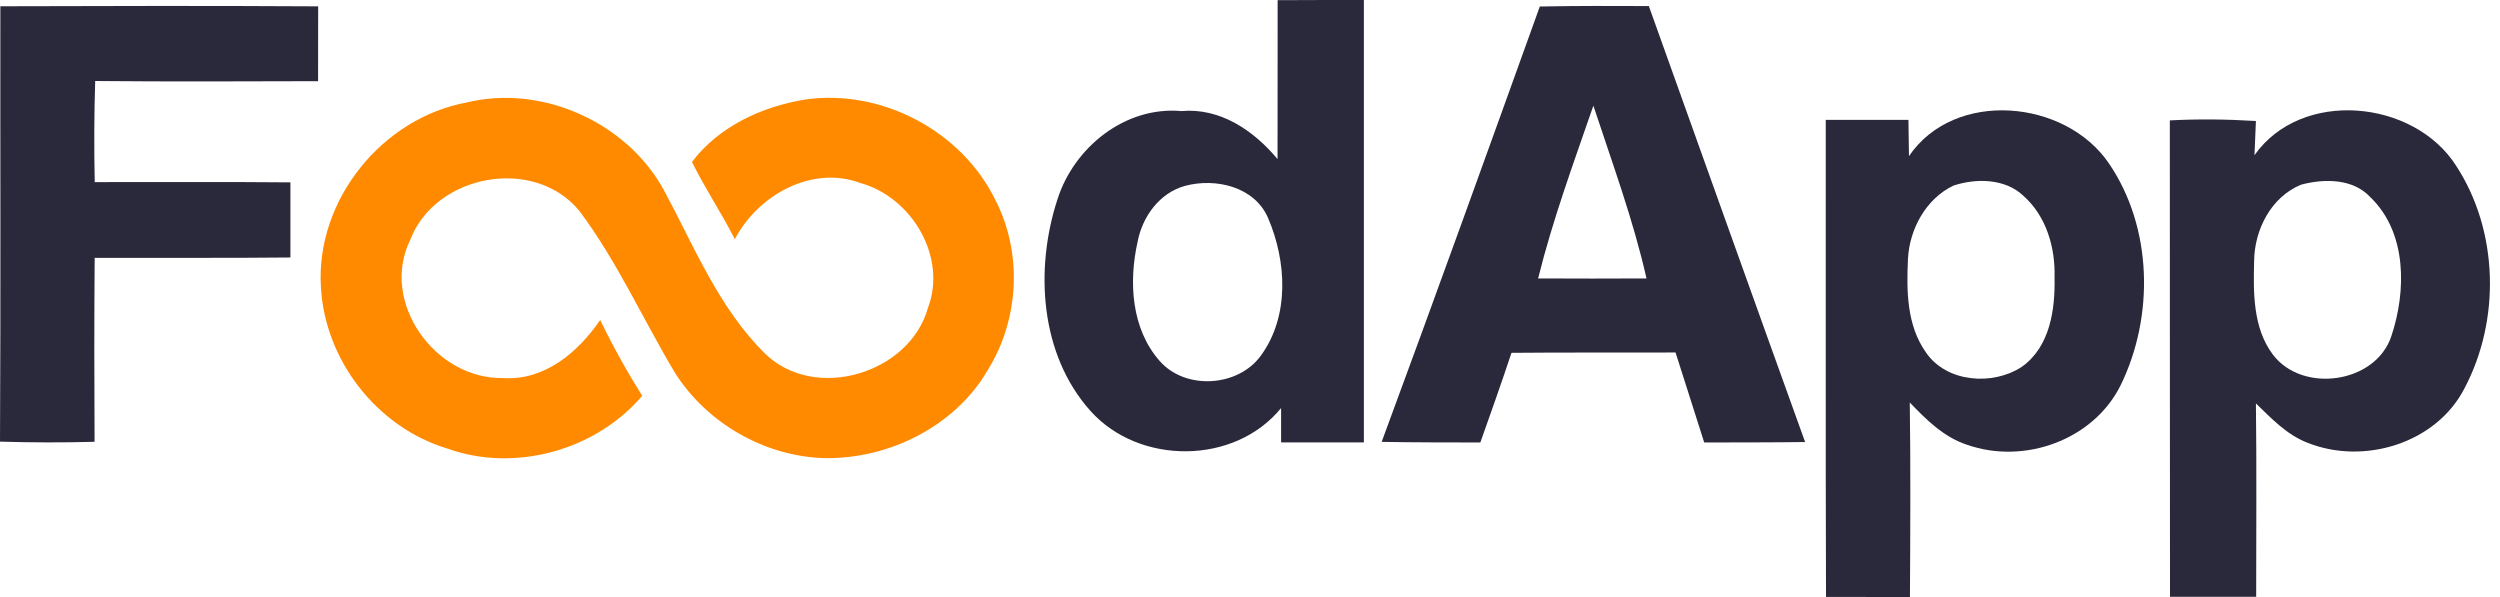 <svg xmlns="http://www.w3.org/2000/svg" width="134" height="32" viewBox="0 0 134 32" fill="none"><path d="M0.019 0.336C5.696 0.317 11.377 0.307 17.054 0.34C17.049 1.677 17.049 3.014 17.049 4.351C13.067 4.361 9.085 4.38 5.102 4.342C5.045 6.147 5.04 7.952 5.078 9.761C8.573 9.766 12.067 9.742 15.566 9.775C15.566 11.117 15.566 12.459 15.566 13.801C12.067 13.839 8.568 13.81 5.074 13.82C5.05 17.108 5.05 20.396 5.069 23.68C3.379 23.727 1.69 23.723 0 23.671C0.043 15.894 0.01 8.112 0.019 0.336Z" fill="#2A293B"></path><path d="M68.481 0.009C70.022 2.16488e-07 71.563 0 73.104 0C73.109 7.904 73.109 15.809 73.104 23.713C71.625 23.708 70.146 23.713 68.667 23.713C68.662 23.099 68.667 22.485 68.667 21.87C66.178 24.932 61.057 24.937 58.453 22.031C55.729 18.993 55.461 14.405 56.682 10.678C57.563 7.909 60.291 5.684 63.321 5.953C65.417 5.769 67.207 7.007 68.476 8.528C68.476 5.688 68.485 2.849 68.481 0.009ZM63.512 9.964C62.153 10.338 61.234 11.613 60.98 12.941C60.492 15.095 60.631 17.618 62.162 19.352C63.541 20.921 66.355 20.746 67.576 19.069C69.132 16.952 68.964 13.999 67.968 11.684C67.25 10.007 65.159 9.52 63.512 9.964Z" fill="#2A293B"></path><path d="M82.534 0.349C84.482 0.311 86.43 0.316 88.378 0.325C91.168 8.116 93.949 15.912 96.754 23.693C94.95 23.717 93.15 23.712 91.346 23.717C90.829 22.11 90.326 20.499 89.809 18.893C86.88 18.907 83.945 18.883 81.016 18.912C80.48 20.518 79.915 22.12 79.346 23.717C77.584 23.712 75.818 23.717 74.057 23.684C76.928 15.921 79.733 8.135 82.534 0.349ZM82.443 14.924C84.381 14.934 86.315 14.934 88.253 14.924C87.54 11.773 86.415 8.73 85.405 5.664C84.348 8.725 83.223 11.777 82.443 14.924Z" fill="#2A293B"></path><path d="M102.321 8.368C104.767 4.767 110.716 5.325 113.042 8.764C115.383 12.204 115.469 16.957 113.67 20.642C112.219 23.581 108.5 24.923 105.422 23.836C104.178 23.425 103.24 22.49 102.364 21.573C102.412 25.046 102.393 28.523 102.373 32C100.87 31.995 99.372 31.995 97.874 31.995C97.845 23.472 97.869 14.949 97.86 6.426C99.339 6.426 100.813 6.426 102.292 6.426C102.302 7.073 102.311 7.72 102.321 8.368ZM104.7 9.95C103.225 10.659 102.354 12.28 102.268 13.862C102.187 15.563 102.196 17.434 103.23 18.889C104.331 20.505 106.806 20.689 108.371 19.66C109.888 18.582 110.161 16.579 110.123 14.869C110.171 13.277 109.687 11.59 108.457 10.498C107.476 9.563 105.92 9.544 104.7 9.95Z" fill="#2A293B"></path><path d="M120.84 8.319C123.358 4.747 129.379 5.333 131.643 8.876C133.927 12.368 134.037 17.144 132.098 20.811C130.595 23.749 126.733 24.94 123.703 23.74C122.583 23.315 121.75 22.431 120.917 21.623C120.96 25.077 120.931 28.535 120.931 31.989C119.39 31.994 117.849 31.994 116.312 31.989C116.298 23.48 116.312 14.966 116.303 6.453C117.839 6.372 119.38 6.391 120.917 6.486C120.898 6.944 120.859 7.86 120.84 8.319ZM123.344 9.897C121.726 10.553 120.836 12.325 120.821 13.993C120.778 15.689 120.754 17.574 121.822 19.001C123.411 21.108 127.326 20.556 128.173 18.028C128.987 15.604 129.025 12.453 127.039 10.558C126.11 9.561 124.569 9.571 123.344 9.897Z" fill="#2A293B"></path><path d="M17.198 15.327C16.944 10.735 20.457 6.327 25.043 5.486C29.078 4.517 33.591 6.572 35.568 10.158C37.196 13.177 38.512 16.494 41.005 18.951C43.681 21.559 48.755 20.023 49.736 16.508C50.775 13.787 48.889 10.579 46.117 9.809C43.49 8.831 40.603 10.484 39.388 12.823C38.675 11.415 37.784 10.097 37.09 8.679C38.531 6.775 40.852 5.703 43.188 5.33C47.276 4.758 51.555 7.04 53.345 10.706C54.81 13.541 54.637 17.066 52.977 19.782C51.234 22.825 47.673 24.62 44.174 24.554C40.958 24.46 37.866 22.66 36.171 19.971C34.453 17.094 33.074 14.004 31.059 11.311C28.628 8.339 23.329 9.346 21.989 12.856C20.352 16.173 23.3 20.321 26.948 20.264C29.192 20.42 30.997 18.87 32.17 17.151C32.844 18.544 33.596 19.9 34.424 21.214C31.945 24.129 27.618 25.348 23.98 24.044C20.165 22.891 17.379 19.244 17.198 15.327Z" fill="#FF8A00"></path></svg>